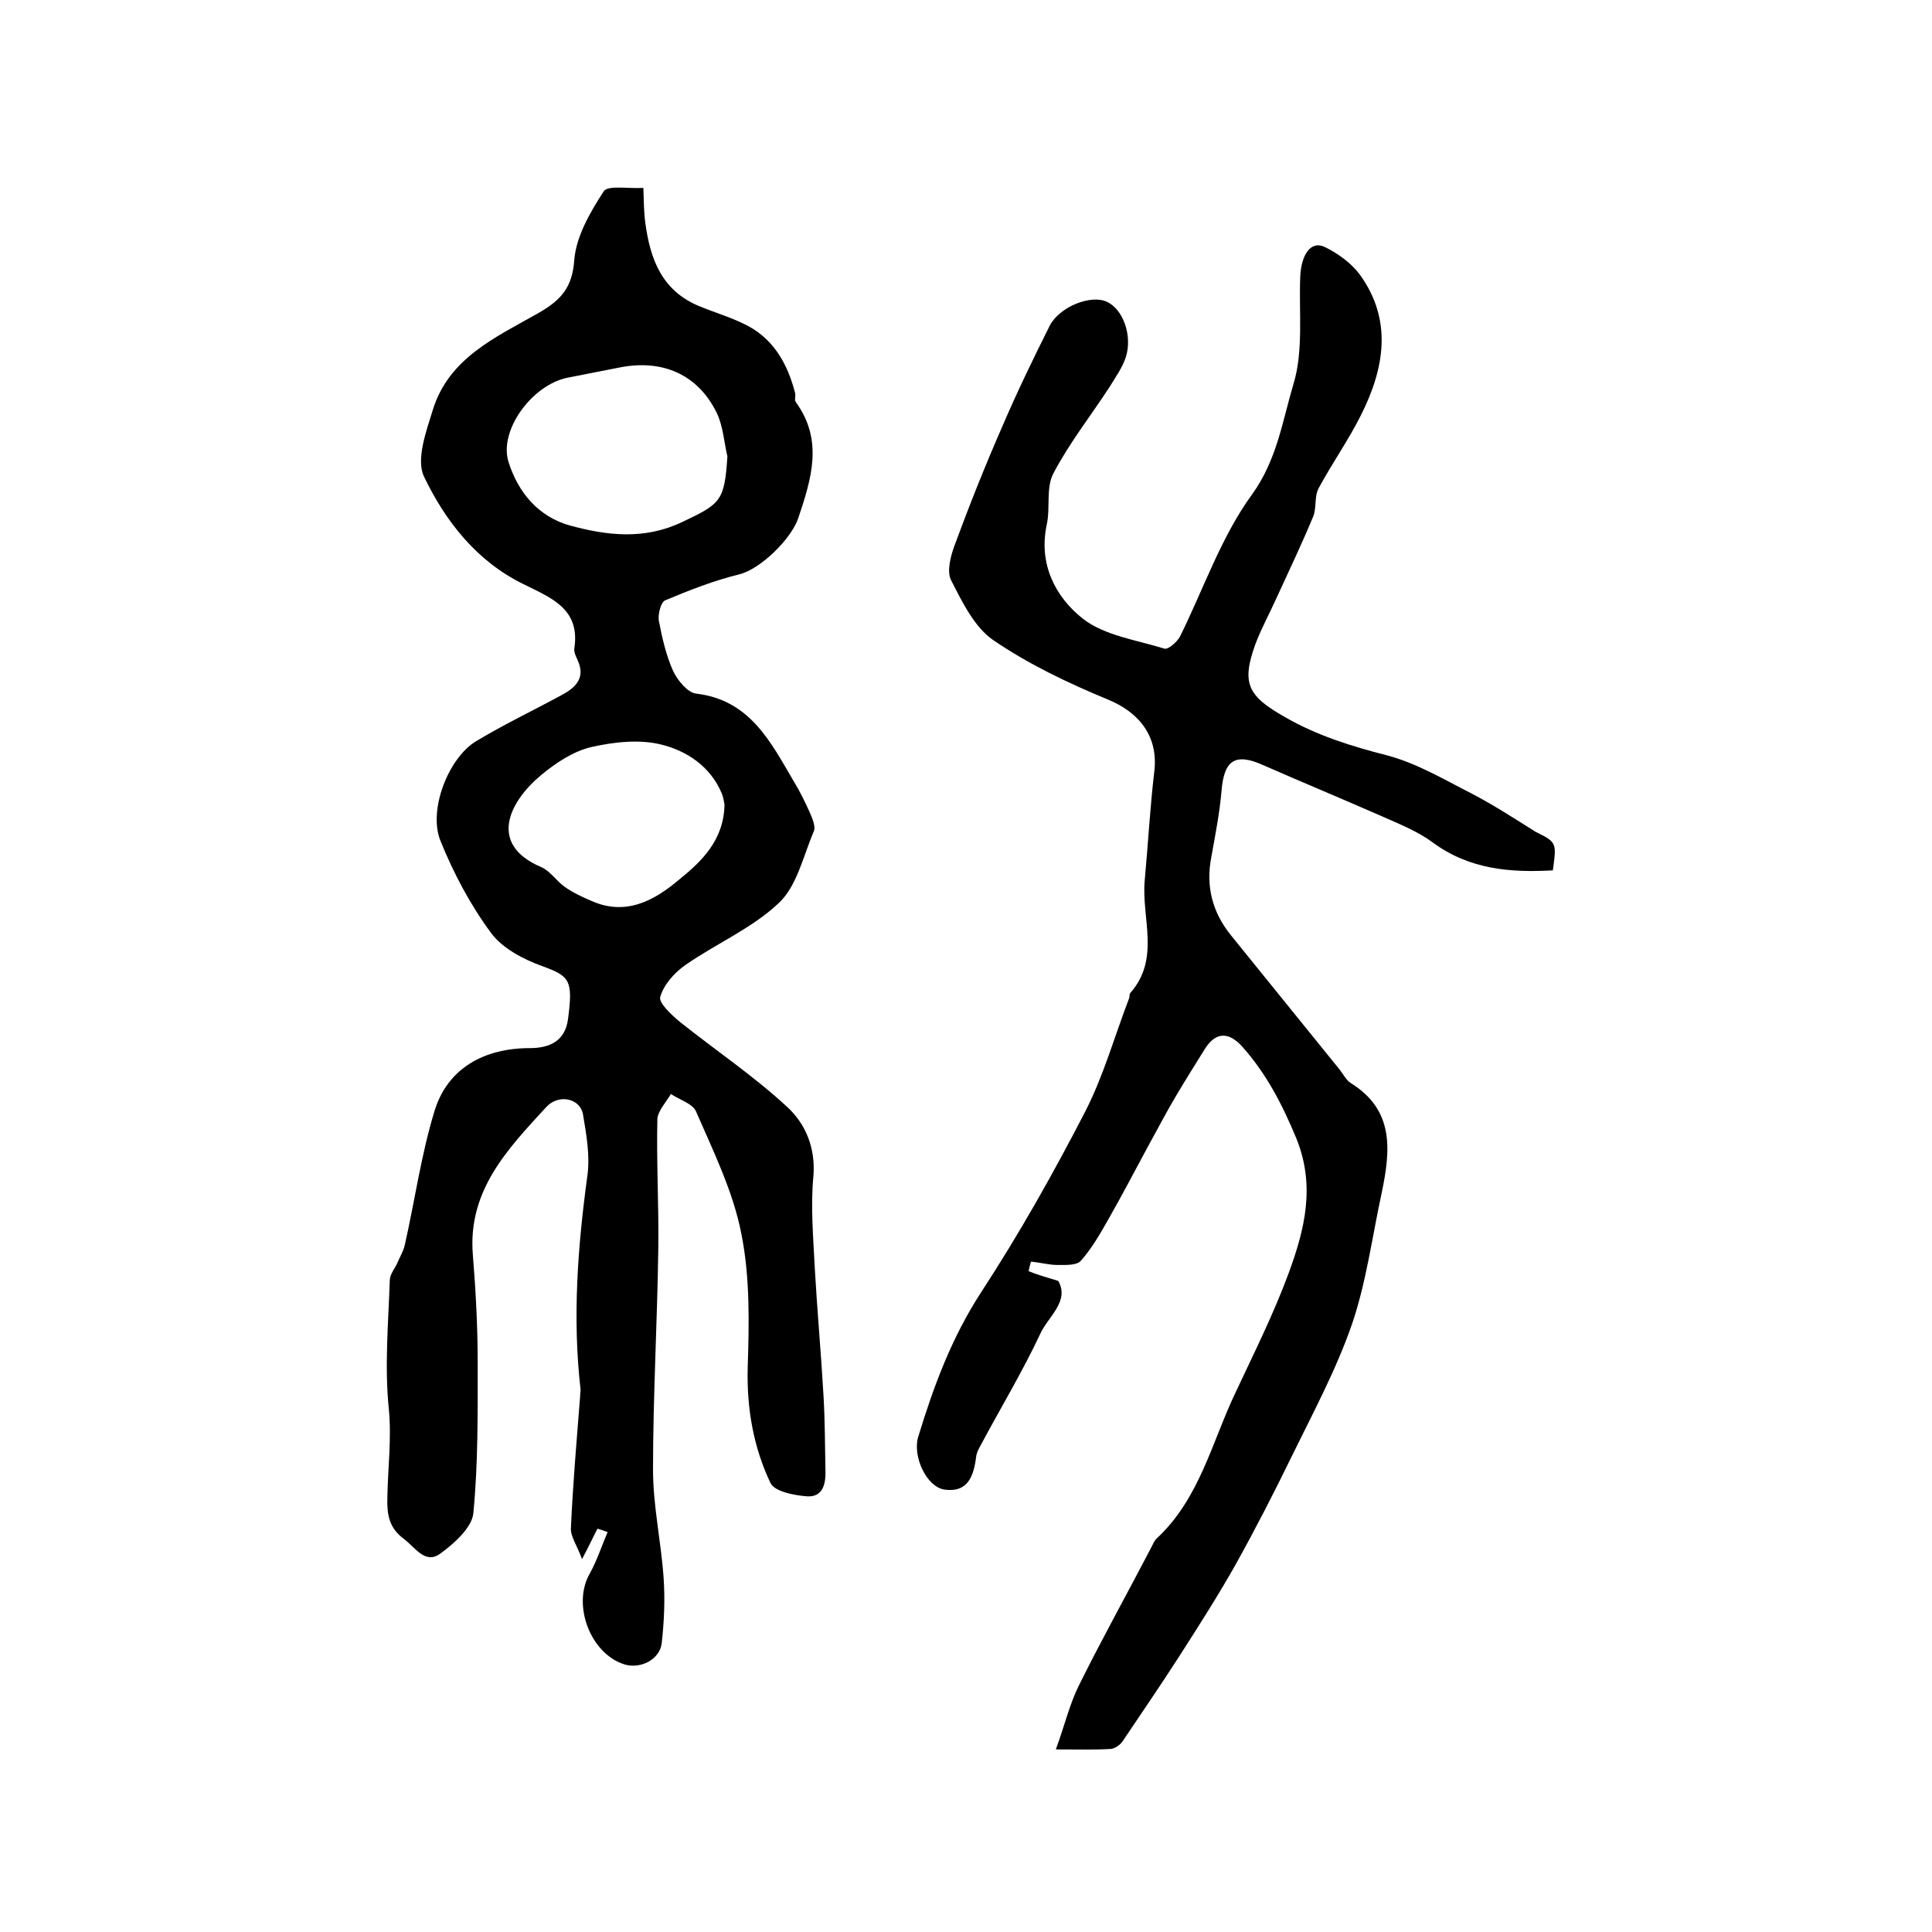 <?xml version="1.0" encoding="utf-8"?>
<!-- Generator: Adobe Illustrator 22.0.0, SVG Export Plug-In . SVG Version: 6.00 Build 0)  -->
<svg version="1.1" id="图层_1" xmlns="http://www.w3.org/2000/svg" xmlns:xlink="http://www.w3.org/1999/xlink" x="0px" y="0px"
	 viewBox="0 0 400 400" style="enable-background:new 0 0 400 400;" xml:space="preserve">
<style type="text/css">
	.st0{fill:#FFFFFF;}
</style>
<g>
	
	<path d="M123.7,316.5c-0.8,1.5-1.5,3.1-3.2,6.3c-1.1-3-2.4-4.7-2.3-6.4c0.4-9.1,1.2-18.2,1.9-27.2c0-0.5,0.1-1,0.1-1.5
		c-1.7-14.8-0.6-29.5,1.4-44.2c0.6-4.2-0.2-8.6-0.9-12.8c-0.6-3.3-5-4.3-7.6-1.5c-8,8.7-16.3,17.3-15.2,30.6c0.6,7.4,1,14.9,1,22.3
		c0,10.4,0.1,20.9-0.9,31.2c-0.3,3-4,6.3-6.9,8.4c-3.1,2.2-5.1-1.3-7.5-3.1c-3.1-2.3-3.5-5.1-3.4-8.6c0.1-6.1,0.9-12.1,0.3-18.3
		c-0.9-8.8-0.1-17.7,0.2-26.6c0-1.3,1.1-2.5,1.6-3.7c0.5-1.2,1.2-2.3,1.5-3.6c2.1-9.3,3.4-18.8,6.2-27.9
		c2.7-8.7,10.2-12.9,19.7-12.9c4,0,7.3-1.4,7.9-6c1.1-8.2,0.3-8.9-5.4-11c-3.9-1.4-8.2-3.7-10.5-6.8c-4.3-5.8-7.8-12.4-10.5-19.1
		c-2.6-6.3,1.6-17.1,7.3-20.6c5.8-3.5,11.9-6.4,17.8-9.6c2.8-1.5,5-3.5,3.3-7.2c-0.3-0.7-0.8-1.6-0.7-2.4
		c1.3-8.3-4.8-10.5-10.6-13.4c-9.6-4.7-16.1-13-20.5-22.2c-1.7-3.5,0.4-9.3,1.8-13.8c3.3-10.8,13.1-15.1,21.9-20.1
		c4.7-2.7,7-5.3,7.4-11c0.4-4.9,3.3-9.9,6.1-14.2c0.9-1.3,5-0.5,8.2-0.7c0.1,2.7,0.1,5,0.4,7.2c1,7.5,3.4,14.1,11.2,17.3
		c3.4,1.4,6.9,2.4,10.1,4.1c5.4,2.9,8.2,8,9.7,13.8c0.2,0.6-0.2,1.5,0.2,2c5.7,7.9,3.2,15.8,0.5,23.9c-1.4,4.3-7.8,10.6-12.2,11.7
		c-5.3,1.3-10.4,3.3-15.4,5.4c-0.9,0.4-1.5,2.9-1.3,4.2c0.7,3.6,1.5,7.2,3,10.5c0.9,1.9,3,4.4,4.7,4.6c11.1,1.3,15.4,9.9,20.2,18.1
		c1.3,2.1,2.4,4.4,3.4,6.6c0.5,1.2,1.2,2.8,0.8,3.8c-2.2,5.1-3.5,11.4-7.3,14.9c-5.5,5.2-13,8.4-19.3,12.8c-2.3,1.6-4.5,4.1-5.2,6.6
		c-0.4,1.2,2.4,3.8,4.1,5.2c7.4,5.9,15.3,11.2,22.2,17.6c3.8,3.5,5.9,8.5,5.4,14.4c-0.6,6.3,0,12.8,0.3,19.1
		c0.5,8.8,1.3,17.5,1.8,26.3c0.3,5.1,0.3,10.3,0.4,15.5c0.1,2.8-0.6,5.5-3.8,5.3c-2.7-0.2-6.8-1-7.6-2.8c-3.5-7.4-4.9-15.3-4.7-23.7
		c0.3-9.3,0.5-18.8-1.3-27.8c-1.7-8.8-5.8-17.1-9.4-25.4c-0.7-1.6-3.4-2.4-5.2-3.6c-1,1.7-2.7,3.5-2.8,5.2
		c-0.2,8.8,0.3,17.6,0.2,26.4c-0.2,15.4-1.1,30.8-1.1,46.2c0,7.5,1.7,15,2.2,22.5c0.3,4.4,0.1,9-0.4,13.4c-0.4,3.4-4.4,5.4-7.7,4.4
		c-7.1-2.2-10.9-12.4-7.2-18.8c1.5-2.7,2.5-5.8,3.7-8.6C125,316.9,124.4,316.7,123.7,316.5z M150.6,94.5c-0.7-3-0.9-6.3-2.2-9
		c-3.9-8-11.3-11.2-20.2-9.4c-3.5,0.7-7.1,1.4-10.7,2.1c-7.4,1.5-14.3,11-12.2,17.5c2,6.3,6.2,11.3,12.7,13.1
		c7.7,2.1,15.4,3,23.2-0.7C149.2,104.3,150,103.8,150.6,94.5z M150,166.5c-0.1-0.3-0.2-1.4-0.6-2.3c-2.3-5.5-7.2-8.7-12.3-10
		c-4.6-1.2-10-0.6-14.8,0.5c-3.7,0.9-7.3,3.3-10.3,5.8c-6.6,5.5-11,14.3,0,19c1.9,0.8,3.2,2.9,4.9,4.1c1.7,1.2,3.6,2.1,5.5,2.9
		c7.1,3.2,13,0,18.1-4.3C145.2,178.4,149.9,174,150,166.5z"/>
	<path d="M321.5,180.2c-8.9,0.5-17.3-0.2-24.9-5.8c-3.1-2.3-6.9-3.8-10.5-5.4c-8.2-3.6-16.4-7-24.6-10.6c-5.8-2.6-8.1-1-8.6,5.4
		c-0.4,4.6-1.3,9.1-2.1,13.6c-1.2,6.1,0.2,11.5,4.1,16.3c7.5,9.3,15,18.5,22.5,27.8c0.7,0.9,1.3,2.1,2.2,2.7
		c9.1,5.6,8.3,13.9,6.5,22.6c-2,9.2-3.2,18.6-6.2,27.4c-3.3,9.5-8.1,18.4-12.5,27.4c-3.6,7.4-7.4,14.8-11.4,22
		c-3.7,6.6-7.8,13-11.9,19.4c-3.8,5.9-7.7,11.6-11.6,17.4c-0.5,0.8-1.6,1.6-2.5,1.7c-3.3,0.2-6.6,0.1-11.4,0.1
		c1.8-4.9,2.8-9.2,4.7-13.1c4.8-9.7,10.1-19.2,15.1-28.8c0.3-0.6,0.6-1.3,1-1.7c9-8.3,11.5-20.1,16.5-30.5
		c3.8-8.1,7.8-16.1,10.9-24.5c3.3-9,5.6-18,1.6-27.9c-2.9-7-6.2-13.4-11.2-19c-2.7-3-5.4-3.2-7.7,0.4c-2,3.2-4,6.4-5.9,9.6
		c-2.1,3.5-4,7.2-6,10.8c-2.7,5-5.3,10-8.1,14.9c-1.7,3-3.4,6-5.7,8.6c-0.8,1-3.1,0.9-4.8,0.9c-1.8,0-3.6-0.5-5.5-0.7
		c-0.1,0-0.6,2-0.5,2c1.7,0.7,3.5,1.2,6.1,2c2.4,4.2-2.1,7.4-3.7,10.9c-3.7,7.9-8.3,15.5-12.4,23.2c-0.4,0.7-0.8,1.5-0.9,2.3
		c-0.5,4-1.7,7.5-6.6,6.8c-3.7-0.6-6.6-6.9-5.4-10.9c3.2-10.5,6.9-20.5,13-29.9c7.9-12.1,15-24.7,21.6-37.5
		c3.8-7.4,6.1-15.7,9.1-23.5c0.1-0.3,0-0.7,0.2-1c6.3-7.1,2.3-15.5,3-23.3c0.7-7.6,1.1-15.1,2-22.7c0.8-7-3-12.1-9.7-14.8
		c-8.2-3.4-16.4-7.3-23.7-12.3c-3.9-2.7-6.4-7.9-8.7-12.4c-0.9-1.8-0.1-4.9,0.7-7.1c3.1-8.4,6.4-16.7,10-24.9c3-7,6.3-13.8,9.7-20.6
		c2-4,8.6-6.6,11.9-5c3.3,1.5,5.3,7,3.9,11.4c-0.7,2.2-2.1,4.1-3.3,6.1c-3.9,6-8.4,11.7-11.7,18c-1.6,3-0.6,7.2-1.4,10.7
		c-1.7,8.1,1.8,14.9,7.5,19.4c4.5,3.5,11.1,4.4,16.9,6.2c0.8,0.2,2.6-1.4,3.2-2.5c4.9-9.9,8.5-20.6,14.9-29.4
		c5.2-7.2,6.3-15.2,8.6-22.9c2.1-6.9,1.1-14.8,1.4-22.2c0.2-4.6,2.2-7.5,5-6.2c2.7,1.3,5.5,3.3,7.3,5.7c6.9,9.5,5.1,19.5,0.3,29.1
		c-2.6,5.2-6,10-8.8,15.2c-0.9,1.7-0.4,4-1.1,5.8c-2.4,5.8-5.1,11.4-7.7,17.1c-1.4,3.1-3.1,6.2-4.3,9.4c-2.9,8.1-1.6,10.7,6.2,15.1
		c6.6,3.8,13.7,6,21.1,7.9c6.1,1.6,11.8,5,17.5,7.9c4.6,2.4,8.9,5.2,13.2,7.9C322.3,174.4,322.3,174.4,321.5,180.2z"/>
	
	
</g>
</svg>
